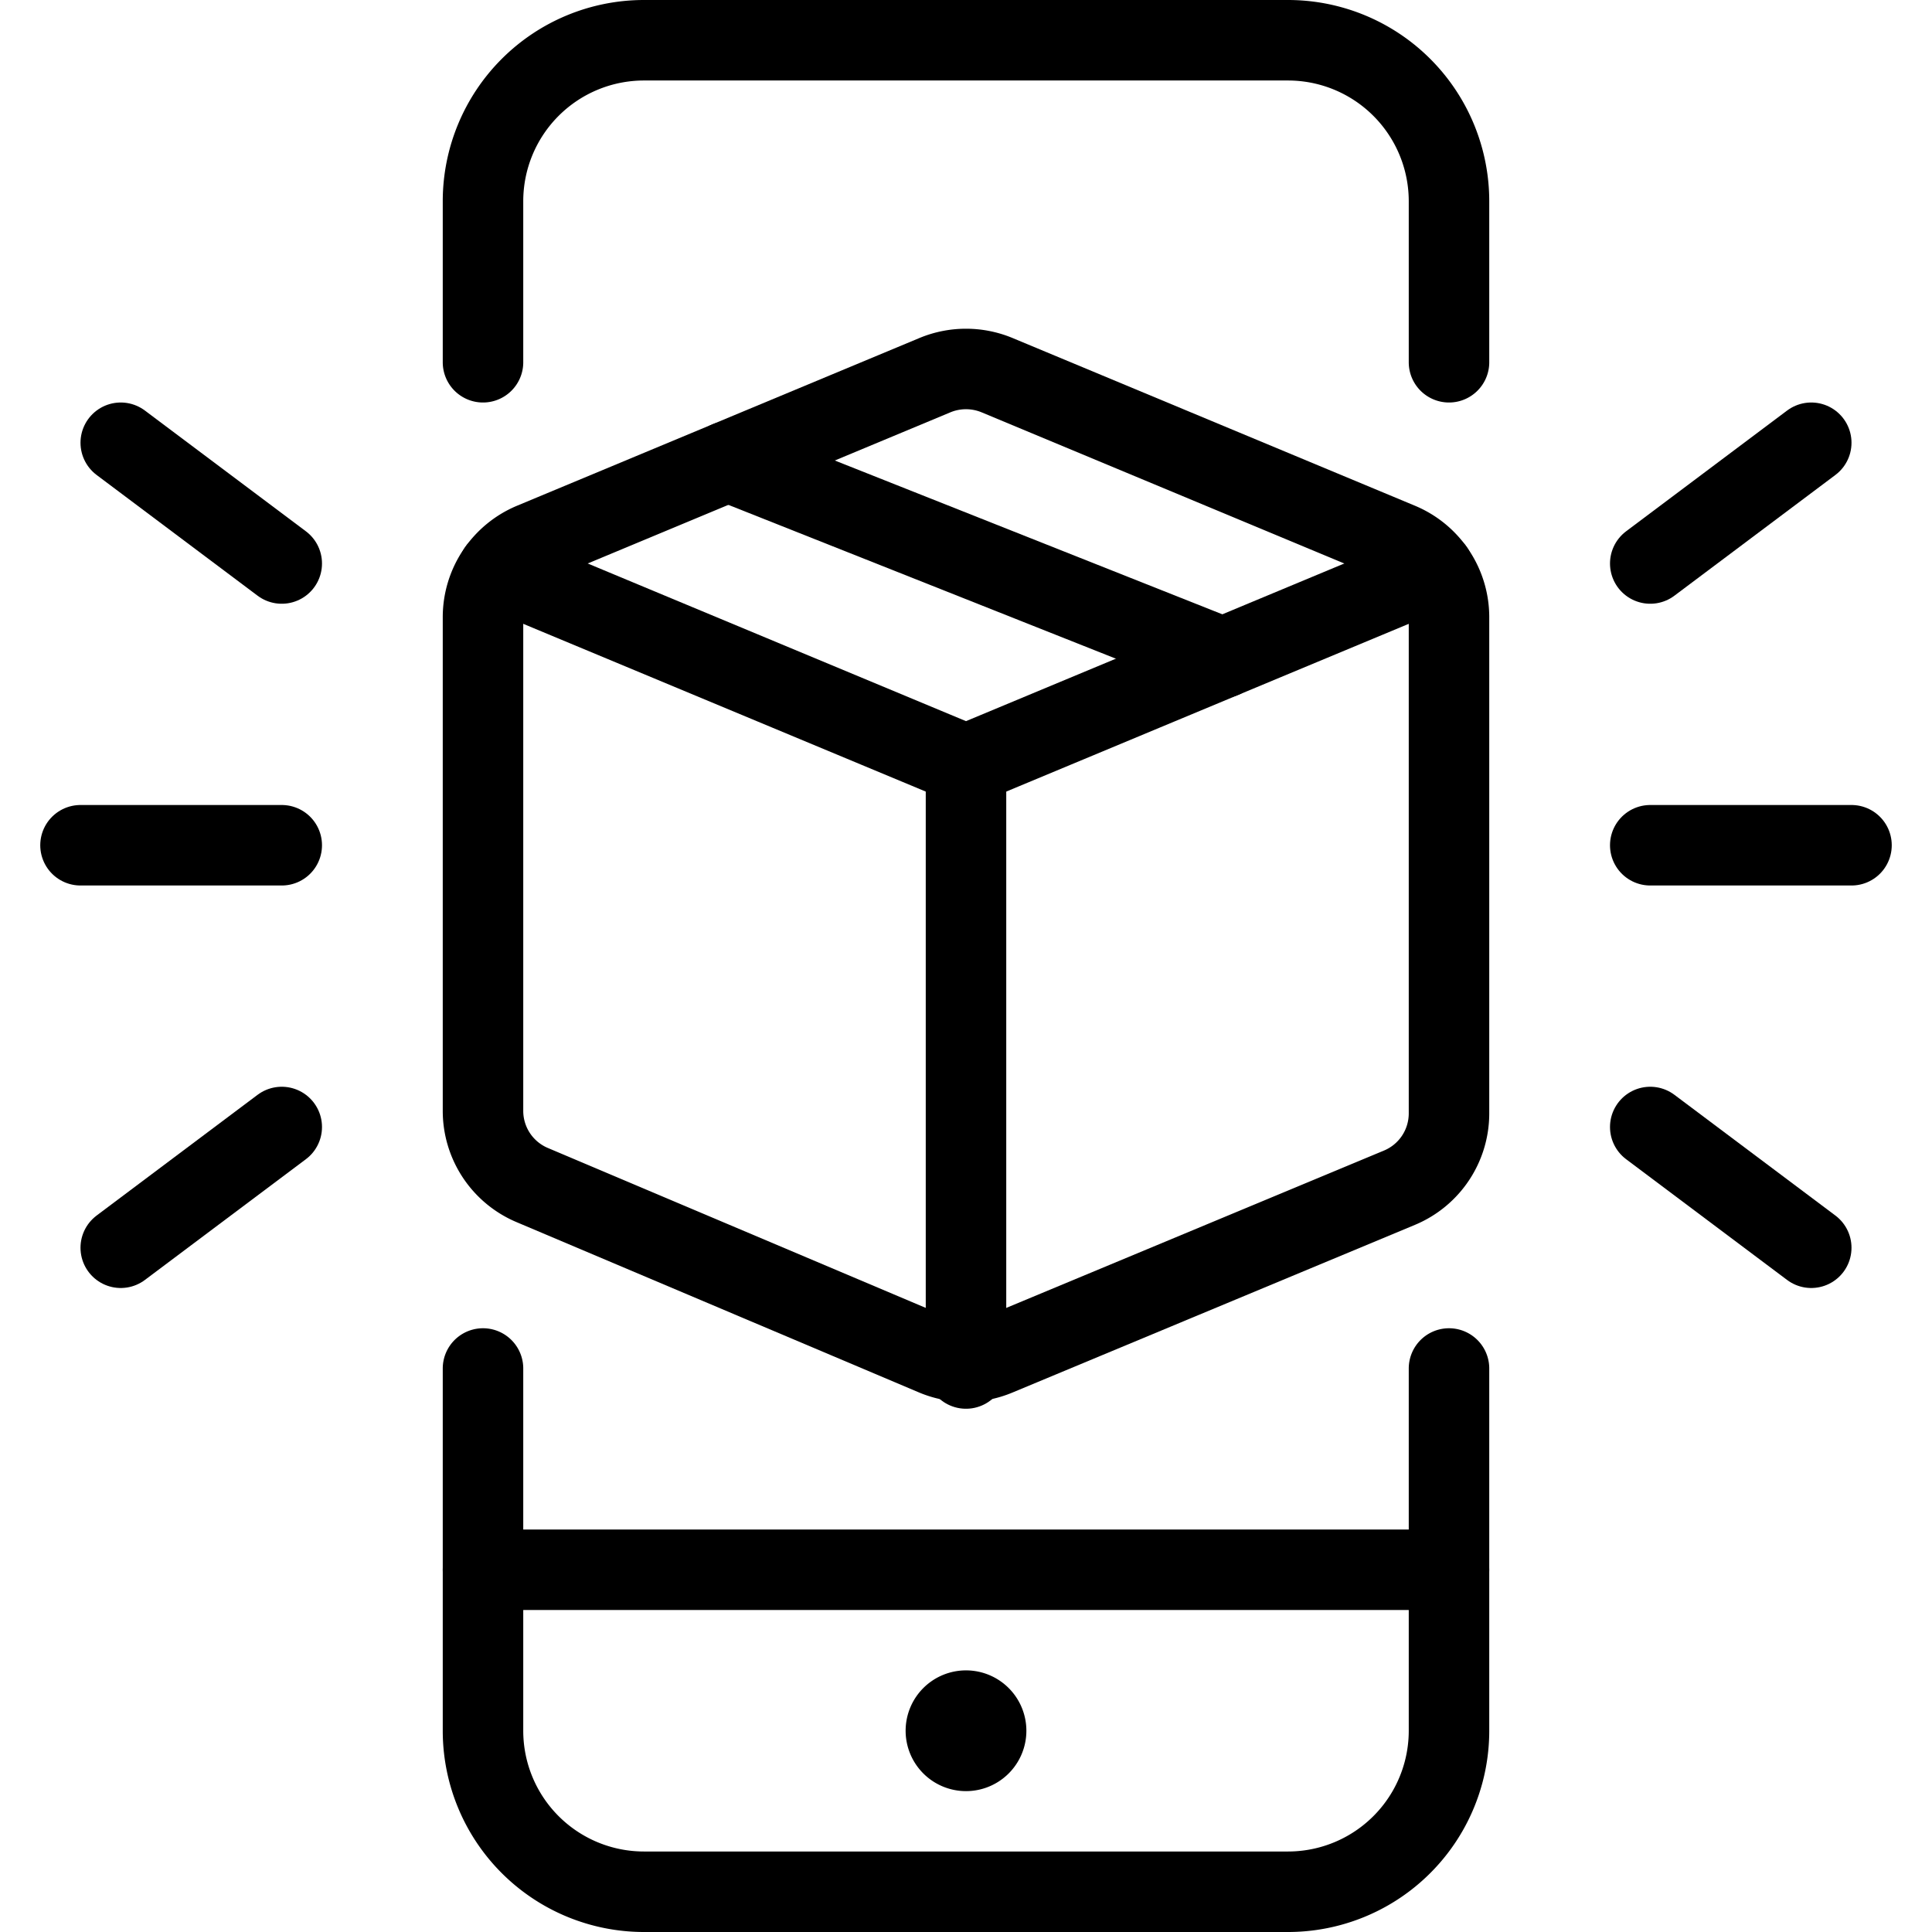 <svg viewBox="0 0 24 24" xmlns="http://www.w3.org/2000/svg"><g transform="matrix(1,0,0,1,0,0)"><path d="M12,21.25h0a.25.25,0,0,1,.25.25h0a.25.25,0,0,1-.25.25h0a.25.25,0,0,1-.25-.25h0a.25.25,0,0,1,.25-.25" fill="none" stroke="#000000" stroke-linecap="round" stroke-linejoin="round"></path><path d="M18 19.5L6 19.5" fill="none" stroke="#000000" stroke-linecap="round" stroke-linejoin="round"></path><path d="M3.5 7L1.5 5.5" fill="none" stroke="#000000" stroke-linecap="round" stroke-linejoin="round"></path><path d="M3.5 14L1.5 15.5" fill="none" stroke="#000000" stroke-linecap="round" stroke-linejoin="round"></path><path d="M20.5 7L22.5 5.5" fill="none" stroke="#000000" stroke-linecap="round" stroke-linejoin="round"></path><path d="M20.5 14L22.5 15.5" fill="none" stroke="#000000" stroke-linecap="round" stroke-linejoin="round"></path><path d="M1 10.5L3.5 10.5" fill="none" stroke="#000000" stroke-linecap="round" stroke-linejoin="round"></path><path d="M20.5 10.5L23 10.5" fill="none" stroke="#000000" stroke-linecap="round" stroke-linejoin="round"></path><path d="M18,7.667a1,1,0,0,0-.615-.923l-5-2.084a1.007,1.007,0,0,0-.77,0l-5,2.084A1,1,0,0,0,6,7.667V13.8a1,1,0,0,0,.611.921l5,2.116a1,1,0,0,0,.774,0l5-2.083A1,1,0,0,0,18,13.833Z" fill="none" stroke="#000000" stroke-linecap="round" stroke-linejoin="round"></path><path d="M6.191 7.079L12 9.5 17.809 7.079" fill="none" stroke="#000000" stroke-linecap="round" stroke-linejoin="round"></path><path d="M9.044 5.732L15.189 8.171" fill="none" stroke="#000000" stroke-linecap="round" stroke-linejoin="round"></path><path d="M12 9.5L12 17" fill="none" stroke="#000000" stroke-linecap="round" stroke-linejoin="round"></path><path d="M18,17v4.5a2,2,0,0,1-2,2H8a2,2,0,0,1-2-2V17" fill="none" stroke="#000000" stroke-linecap="round" stroke-linejoin="round"></path><path d="M6,4.5v-2a2,2,0,0,1,2-2h8a2,2,0,0,1,2,2v2" fill="none" stroke="#000000" stroke-linecap="round" stroke-linejoin="round"></path></g></svg>